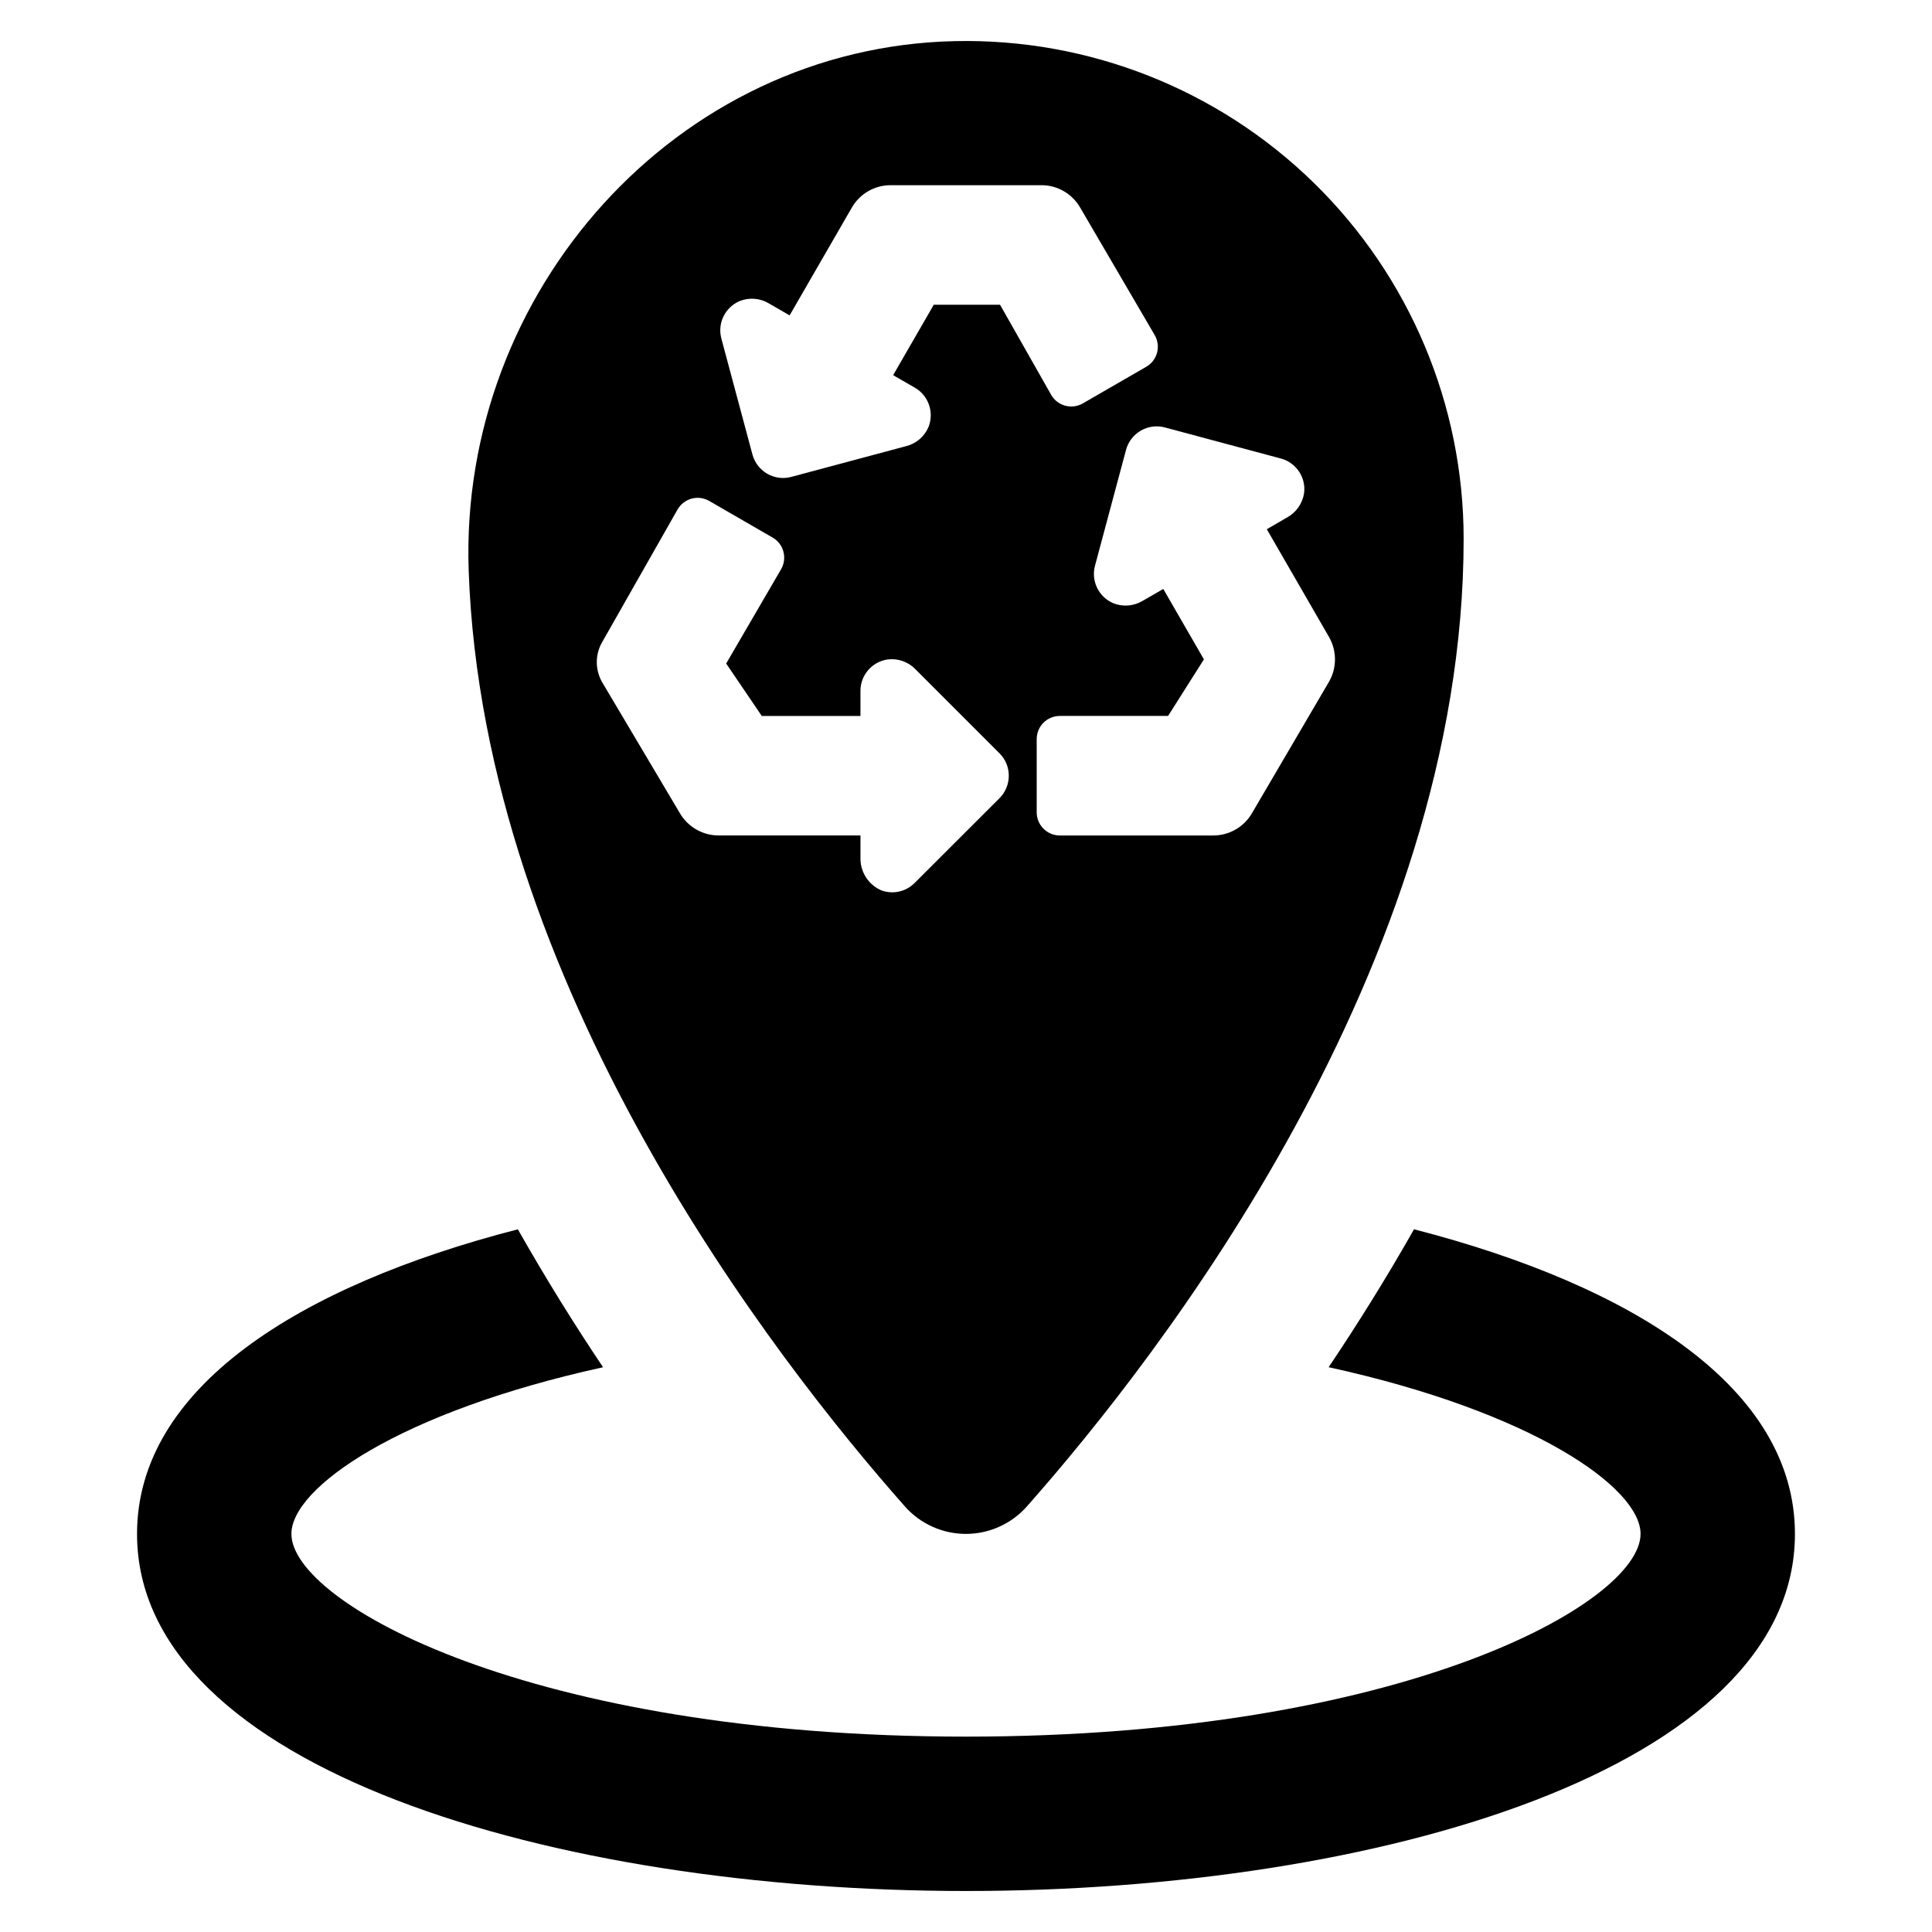 <?xml version="1.0" encoding="UTF-8"?>
<!-- Uploaded to: SVG Find, www.svgfind.com, Generator: SVG Find Mixer Tools -->
<svg fill="#000000" width="800px" height="800px" version="1.1" viewBox="144 144 512 512" xmlns="http://www.w3.org/2000/svg">
 <g>
  <path d="m383.78 543.19c4.098 4.644 9.992 7.309 16.188 7.309 6.195 0 12.094-2.664 16.191-7.309 35.215-39.805 115.72-143.14 115.72-256.41-0.004-35.473-14.293-69.453-39.648-94.27-25.352-24.812-59.633-38.371-95.098-37.613-73.875 1.547-131.48 66.426-128.93 140.27 3.828 109.94 81.211 209.18 115.58 248.02zm68.938-285.91 30.715 8.23h0.004c4.07 1.086 6.707 5.019 6.156 9.199-0.426 2.731-2.094 5.109-4.519 6.434l-5.356 3.109 16.488 28.562c2.102 3.668 2.102 8.18 0 11.848l-20.453 34.898c-2.125 3.625-6.012 5.852-10.211 5.852h-40.676c-3.383 0-6.129-2.746-6.129-6.129v-19.422c0-3.383 2.746-6.129 6.129-6.129h28.688l9.496-14.992-10.77-18.664-5.051 2.922-0.41 0.234 0.004-0.004c-2.356 1.418-5.238 1.652-7.789 0.633-3.859-1.637-5.93-5.863-4.856-9.918l8.23-30.715c0.578-2.156 1.988-3.992 3.922-5.109 1.934-1.117 4.231-1.418 6.387-0.84zm-112.69-33.496c2.547-1.02 5.426-0.781 7.769 0.641l5.461 3.152 16.496-28.578c2.117-3.664 6.027-5.922 10.258-5.922h39.984c4.207 0 8.098 2.231 10.219 5.863l19.805 33.883c0.812 1.406 1.031 3.082 0.613 4.652-0.422 1.57-1.449 2.906-2.859 3.719l-16.809 9.711c-2.93 1.691-6.68 0.688-8.375-2.242l-13.57-23.906-17.559 0.004-10.77 18.656 5.754 3.324v-0.004c3.641 2.098 5.176 6.559 3.602 10.453-1.07 2.523-3.269 4.394-5.934 5.047l-30.402 8.141c-0.715 0.191-1.453 0.289-2.195 0.293-3.801-0.012-7.125-2.57-8.113-6.242l-8.23-30.699v-0.004c-1.094-4.062 0.98-8.305 4.856-9.941zm-36.477 90.434 20.023-35.219c0.812-1.406 2.152-2.434 3.723-2.856 1.57-0.422 3.242-0.199 4.652 0.613l16.809 9.707c2.926 1.695 3.93 5.441 2.246 8.375l-14.562 25.004 9.438 13.898 26.148-0.004v-6.641c-0.008-4.195 3.082-7.754 7.234-8.336 2.731-0.336 5.461 0.637 7.363 2.625l22.25 22.25c1.586 1.57 2.477 3.715 2.461 5.949 0.004 2.231-0.883 4.371-2.461 5.949l-22.488 22.461c-1.57 1.586-3.711 2.484-5.945 2.484-0.949-0.008-1.887-0.168-2.781-0.477-3.305-1.383-5.504-4.562-5.629-8.141v-6.457h-37.617c-4.227-0.008-8.133-2.266-10.254-5.922l-20.508-34.551-0.004-0.004c-1.953-3.293-1.992-7.383-0.098-10.711z"/>
  <path d="m518.73 469.77c-7.391 13.047-15.043 25.258-22.621 36.551 54.004 11.82 82.656 31.906 82.656 44.184 0 18.234-63.098 53.719-178.77 53.719-115.67 0-178.77-35.484-178.77-53.719 0-12.27 28.629-32.348 82.594-44.168-7.562-11.273-15.199-23.523-22.582-36.559-58.367 15.051-100.92 42.184-100.92 80.727 0 62.125 110.52 94.629 219.68 94.629s219.68-32.504 219.68-94.629c0-38.551-42.57-65.684-100.95-80.734z"/>
 </g>
</svg>